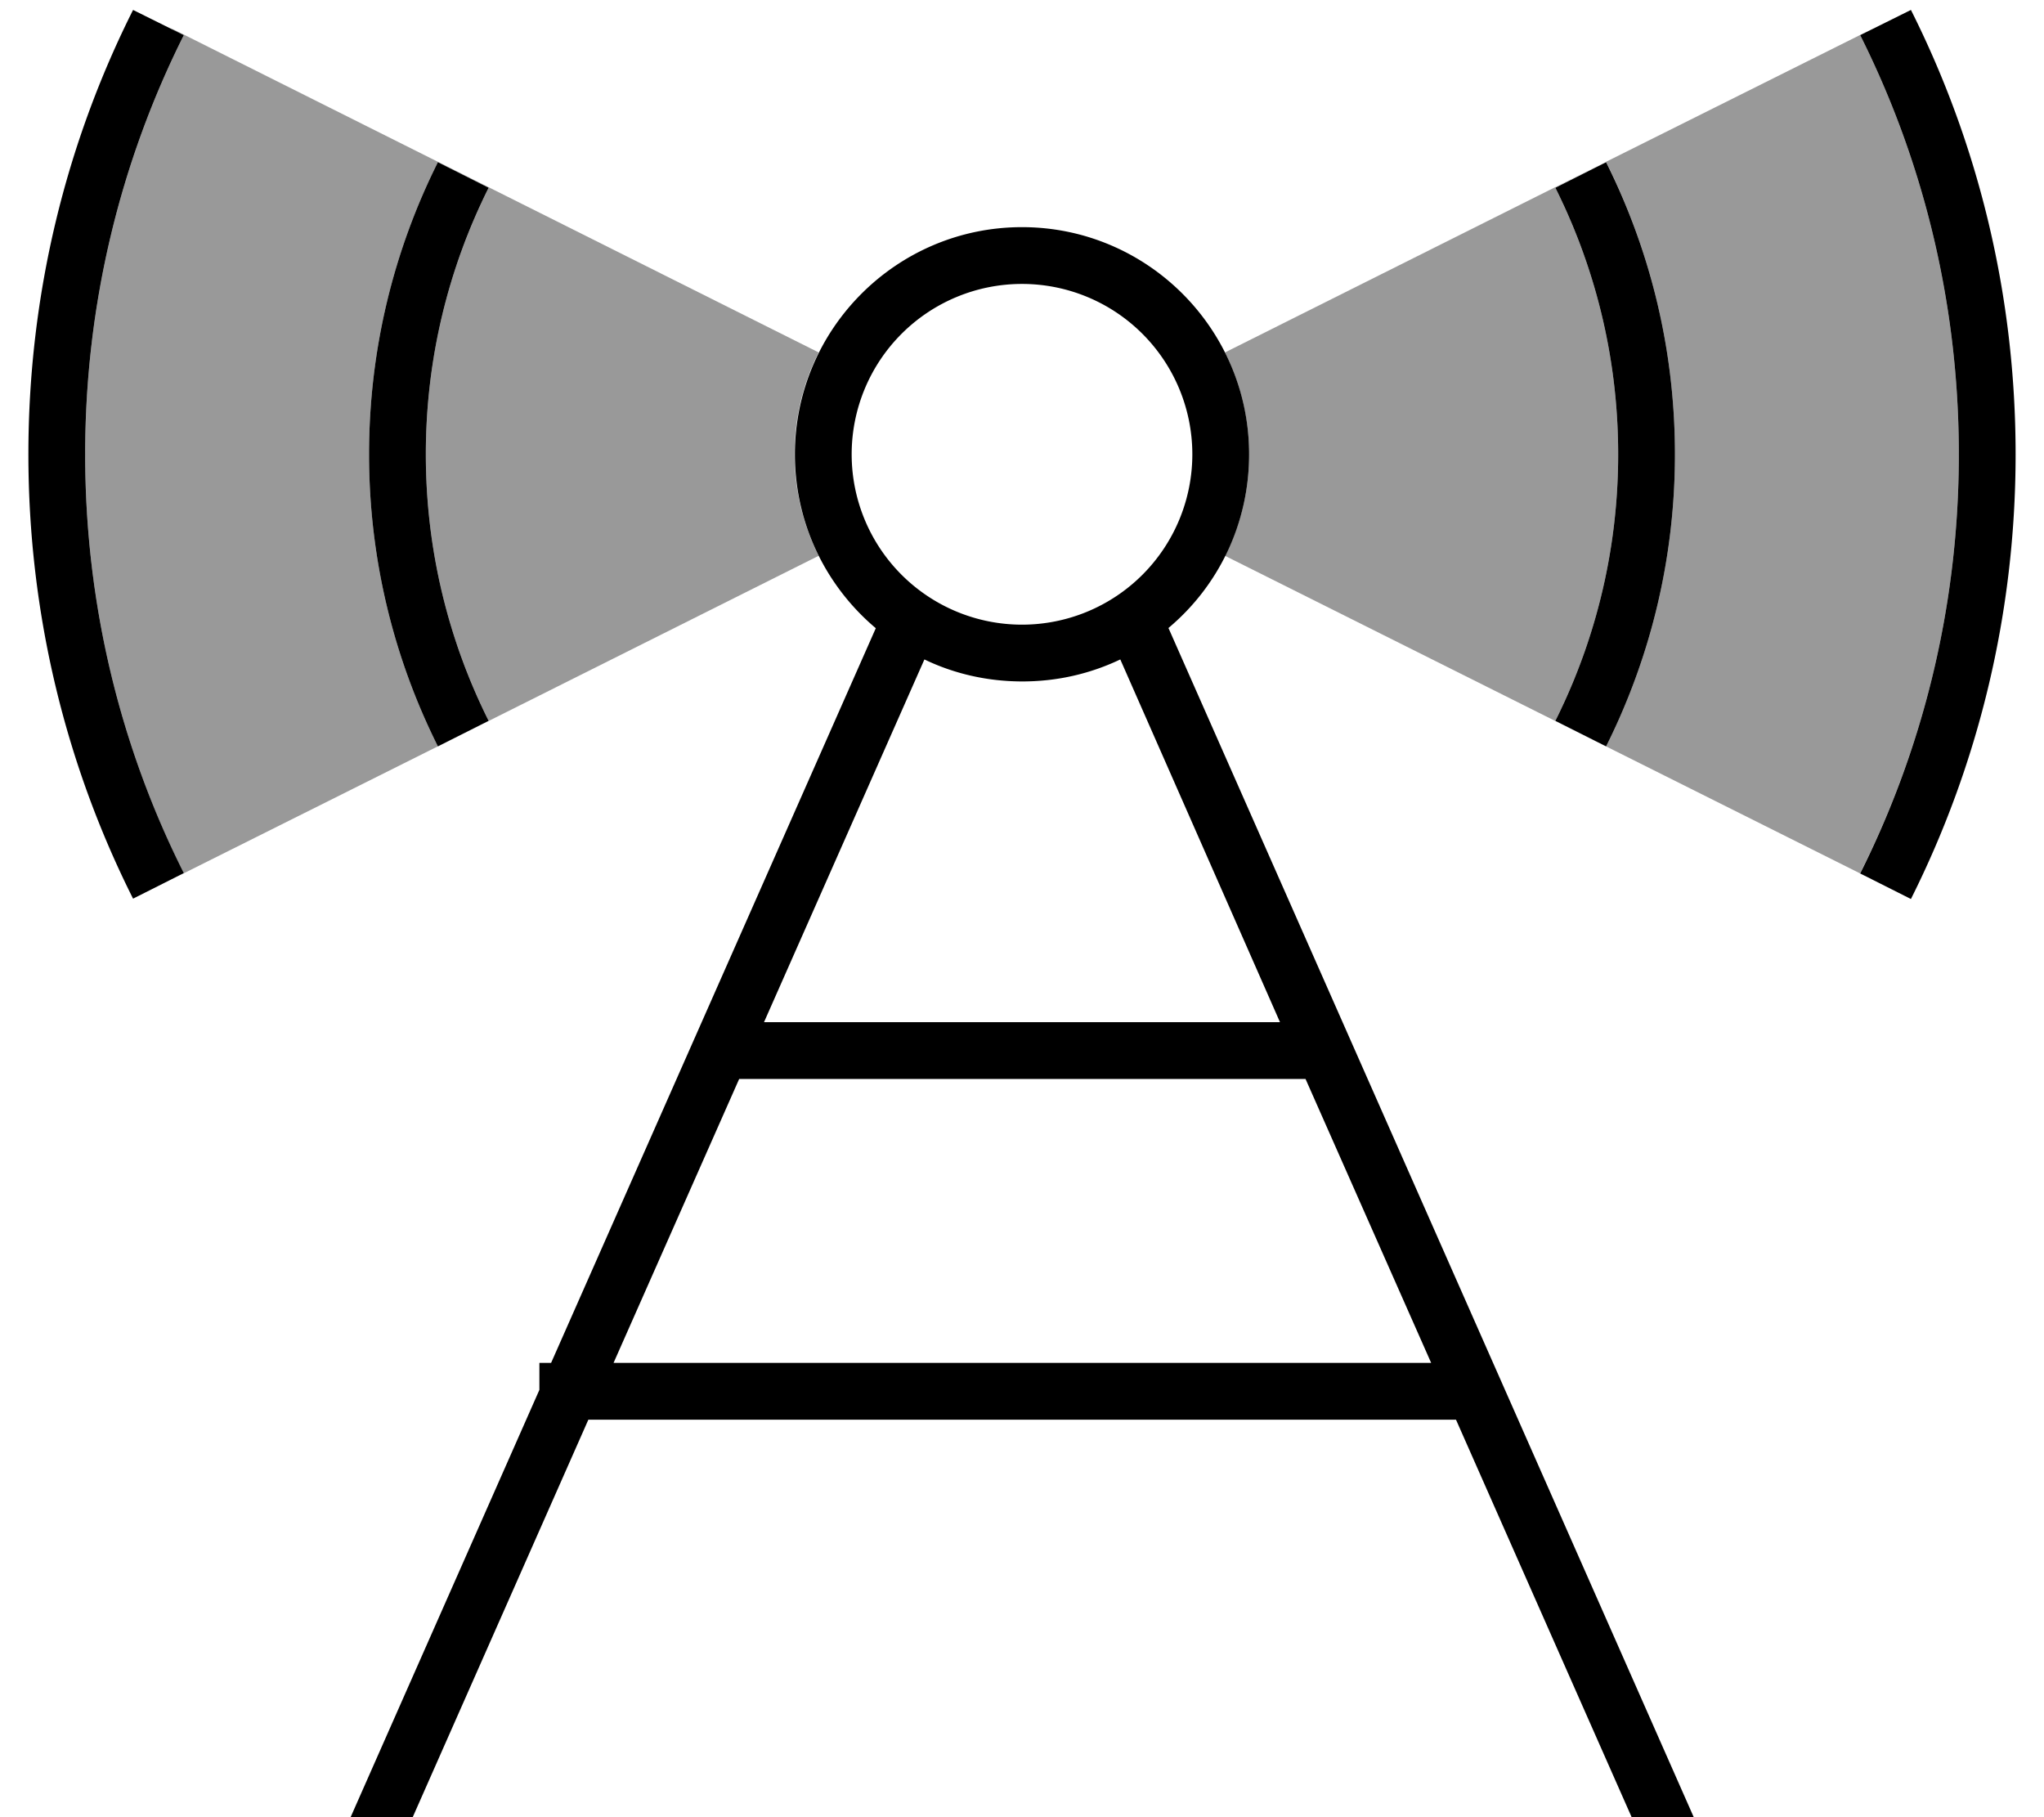 <svg xmlns="http://www.w3.org/2000/svg" viewBox="0 0 576 512"><!--! Font Awesome Pro 6.7.1 by @fontawesome - https://fontawesome.com License - https://fontawesome.com/license (Commercial License) Copyright 2024 Fonticons, Inc. --><defs><style>.fa-secondary{opacity:.4}</style></defs><path class="fa-secondary" d="M24 128c0 42.4 10 82.6 27.8 118.1l-1.3 .6c60.1-30 120.1-60 180.2-90.1c-4.3-8.6-6.8-18.3-6.8-28.6s2.4-20 6.8-28.7L47.9 7.8c1.2 .8 2.6 1.5 3.9 2.1C34 45.4 24 85.6 24 128zm80 0c0-29.6 7-57.5 19.4-82.3l14.3 7.2C126.4 75.5 120 101 120 128s6.4 52.5 17.7 75.1l-14.3 7.2C111 185.5 104 157.6 104 128zM345.2 99.3c4.3 8.6 6.8 18.4 6.8 28.7s-2.4 20-6.8 28.6l180.2 90.1c-.4-.3-.8-.5-1.2-.7C542 210.6 552 170.4 552 128s-10-82.6-27.8-118.1l3.9-2c-61 30.4-122 60.9-182.9 91.4zm93.1-46.5l14.3-7.2C465 70.5 472 98.4 472 128s-7 57.5-19.4 82.3l-14.3-7.2C449.6 180.5 456 155 456 128s-6.4-52.5-17.7-75.1z"/><path class="fa-primary" d="M24 128C24 85.6 34 45.4 51.8 9.9L37.5 2.8C18.6 40.4 8 83 8 128s10.6 87.6 29.5 125.2l14.3-7.2C34 210.6 24 170.4 24 128zm80 0c0 29.6 7 57.5 19.4 82.3l14.3-7.2C126.4 180.5 120 155 120 128s6.4-52.5 17.7-75.1l-14.3-7.2C111 70.5 104 98.4 104 128zM452.6 45.7l-14.3 7.2C449.6 75.5 456 101 456 128s-6.4 52.5-17.7 75.1l14.3 7.2C465 185.5 472 157.6 472 128s-7-57.5-19.4-82.3zM552 128c0 42.4-10 82.6-27.8 118.1l14.3 7.2C557.4 215.6 568 173 568 128s-10.6-87.6-29.5-125.2L524.2 9.9C542 45.4 552 85.6 552 128zM288 80a48 48 0 1 1 0 96 48 48 0 1 1 0-96zm41.2 97c14-11.7 22.8-29.3 22.8-49c0-35.3-28.7-64-64-64s-64 28.7-64 64c0 19.7 8.9 37.3 22.8 49L155.3 384l-3.3 0 0 7.6L98.8 512l17.5 0 49.5-112 244.5 0 49.5 112 17.5 0-148-335zm74 207l-230.3 0 35.4-80 159.6 0 35.4 80zm-42.4-96l-145.5 0 45.2-102.2c8.3 4 17.7 6.2 27.6 6.2s19.2-2.2 27.6-6.2L360.7 288z"/></svg>